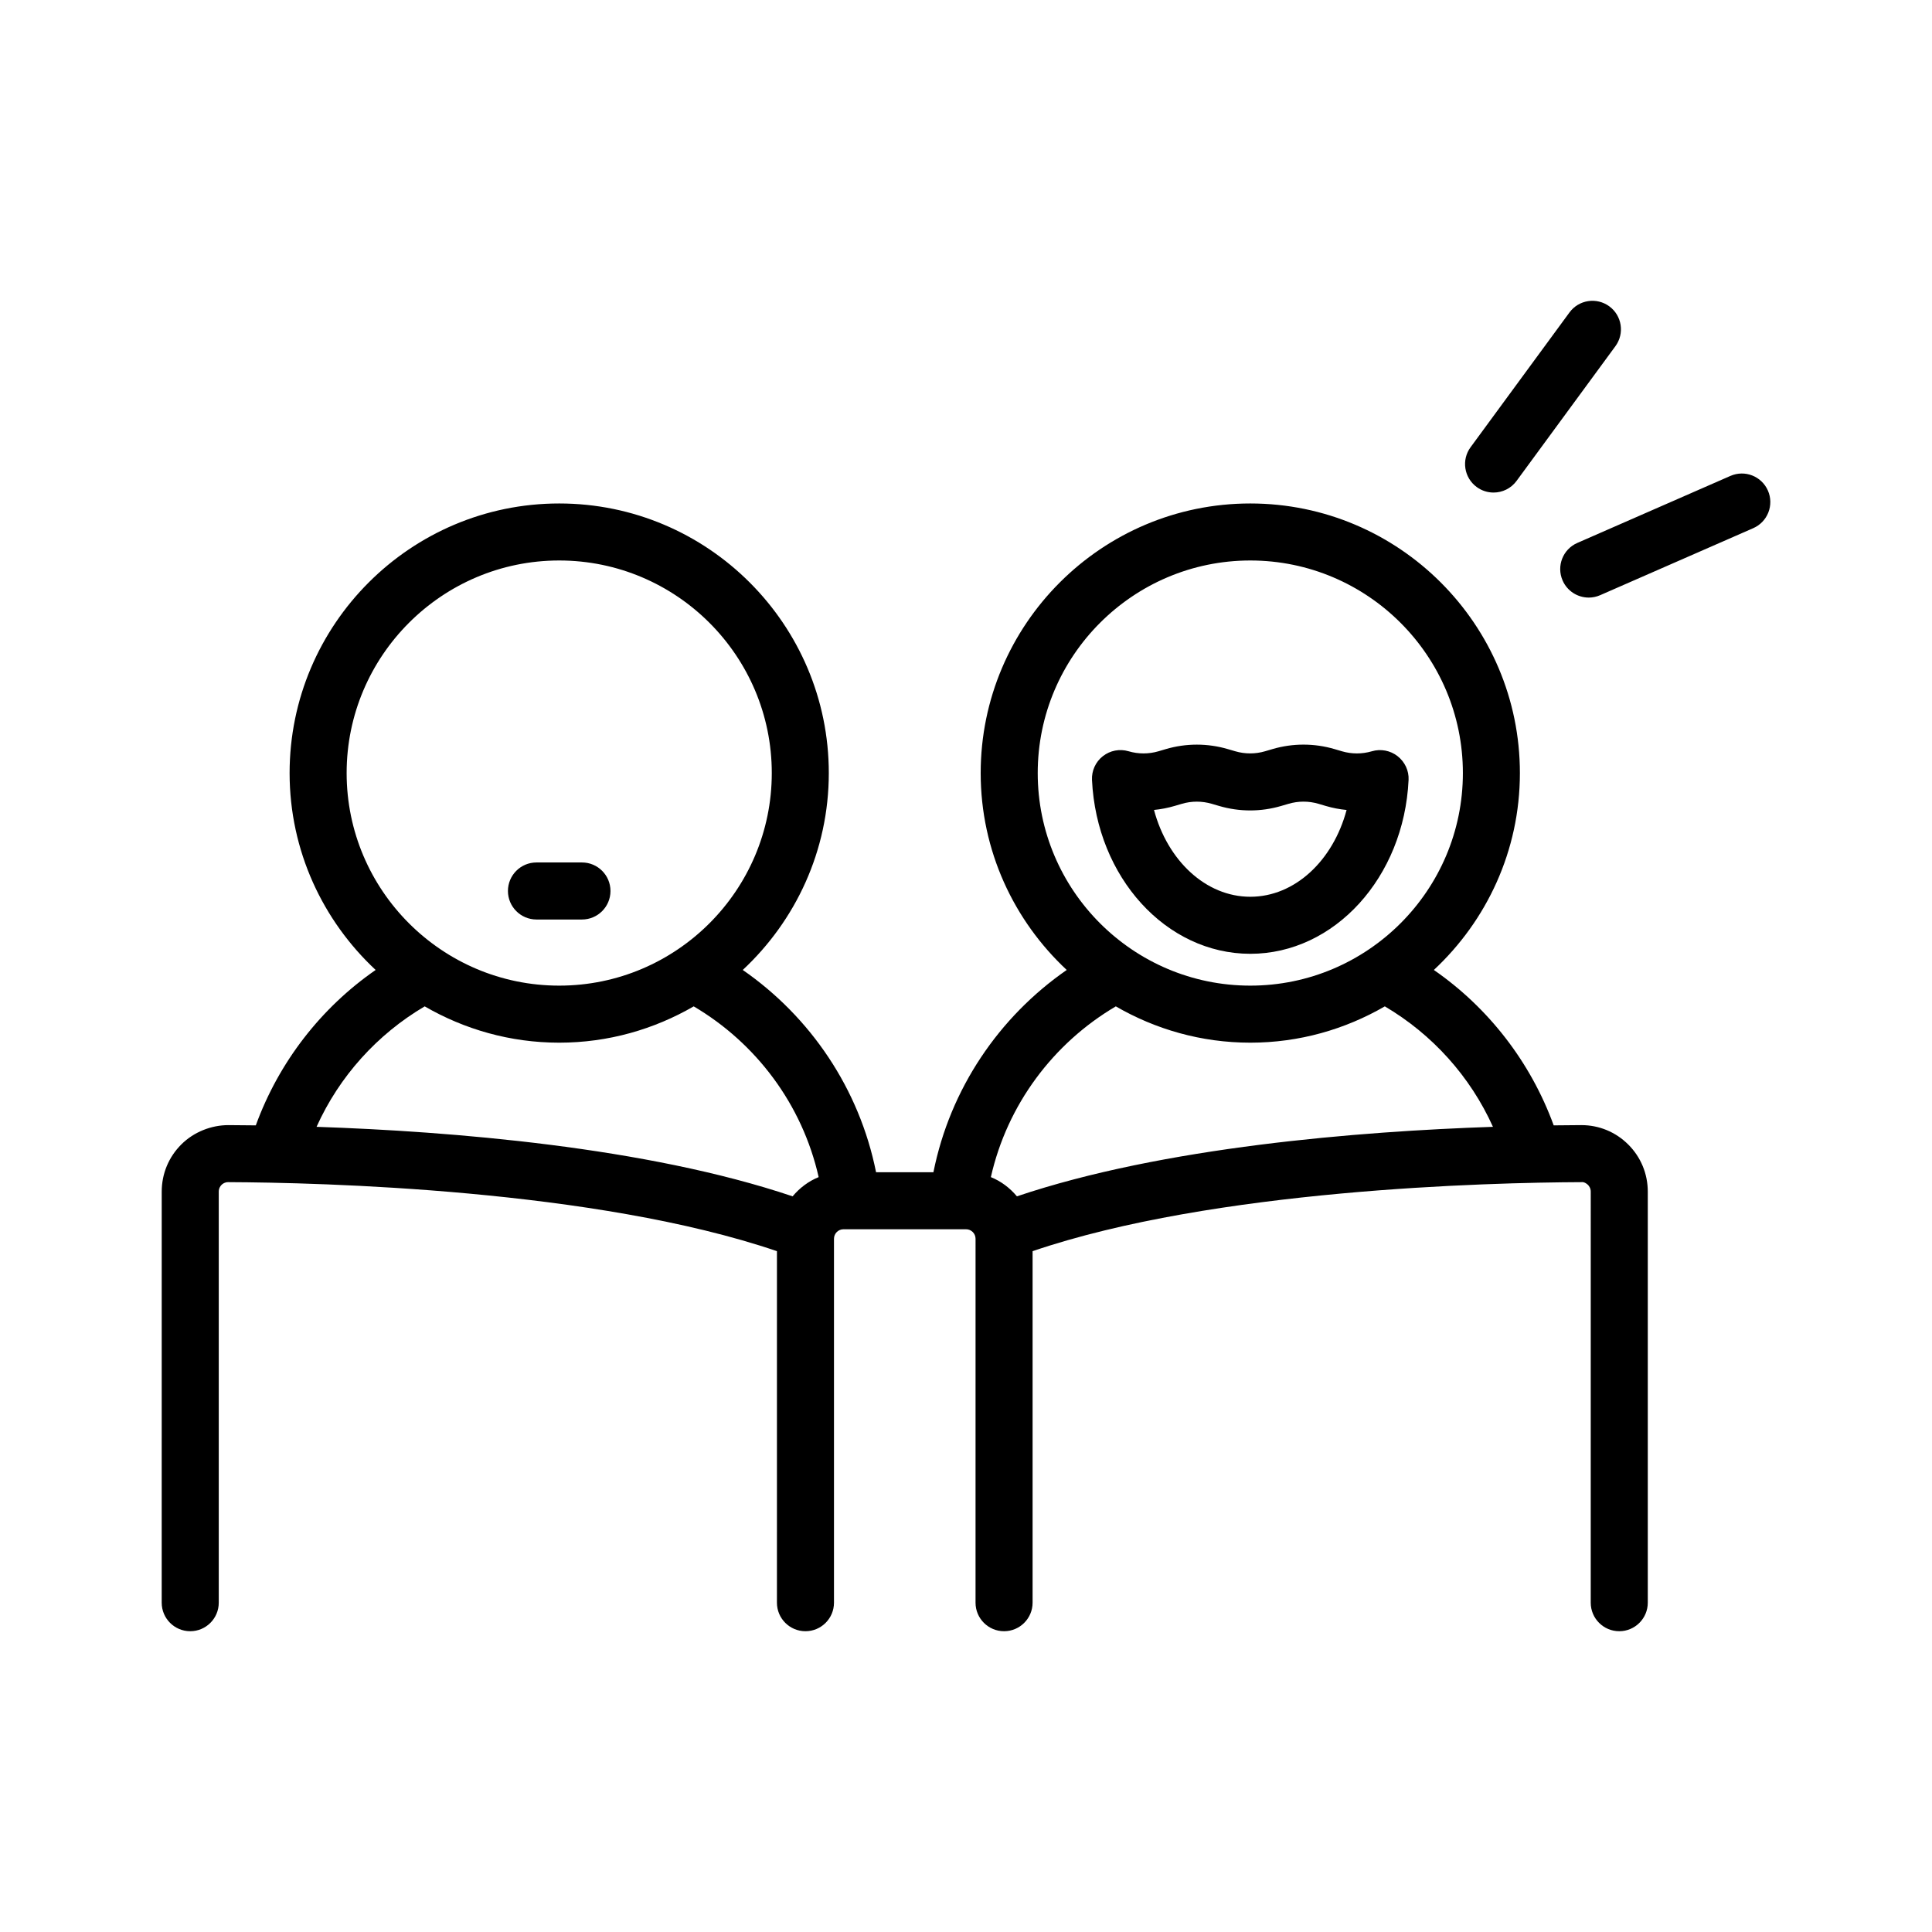 <?xml version="1.0" encoding="UTF-8"?>
<!-- Uploaded to: ICON Repo, www.svgrepo.com, Generator: ICON Repo Mixer Tools -->
<svg fill="#000000" width="800px" height="800px" version="1.1" viewBox="144 144 512 512" xmlns="http://www.w3.org/2000/svg">
 <path d="m278.61 380.12c0-4.176 3.383-7.559 7.559-7.559h12.055c4.176 0 7.559 3.383 7.559 7.559 0 4.176-3.383 7.559-7.559 7.559h-12.055c-4.176-0.004-7.559-3.387-7.559-7.559zm154.78-29.426c-0.117-2.441 0.953-4.793 2.879-6.301 1.922-1.508 4.453-2 6.805-1.305 2.59 0.766 5.344 0.766 7.945 0.004l1.914-0.566c5.391-1.59 11.09-1.586 16.473-0.004l1.934 0.566c2.598 0.762 5.344 0.762 7.93 0l1.938-0.57c5.383-1.582 11.07-1.582 16.453-0.004l1.984 0.586c2.582 0.754 5.328 0.754 7.91-0.004 2.332-0.695 4.906-0.215 6.828 1.301 1.922 1.512 3.027 3.848 2.906 6.289-1.219 25.84-19.645 46.082-41.949 46.082-22.293-0.008-40.723-20.242-41.949-46.074zm16.434 7.949c3.582 13.418 13.719 23.008 25.52 23.008 11.805 0 21.934-9.586 25.516-23-1.844-0.176-3.68-0.527-5.481-1.055-0.004 0-0.012-0.004-0.016-0.004l-1.969-0.582c-2.578-0.754-5.324-0.762-7.922 0.008l-1.934 0.566c-5.383 1.586-11.074 1.586-16.469 0l-1.934-0.566c-2.598-0.762-5.344-0.762-7.93 0l-1.918 0.566c-1.797 0.527-3.625 0.879-5.465 1.059zm85.516-85.578c1.348 0.988 2.914 1.465 4.469 1.465 2.32 0 4.613-1.066 6.098-3.086l26.195-35.699c2.469-3.367 1.746-8.094-1.617-10.562-3.367-2.469-8.094-1.75-10.562 1.625l-26.195 35.699c-2.477 3.359-1.754 8.086 1.613 10.559zm77.18 0.953c-1.668-3.816-6.106-5.578-9.953-3.891l-40.566 17.758c-3.824 1.672-5.566 6.129-3.891 9.953 1.238 2.836 4.016 4.527 6.926 4.527 1.008 0 2.035-0.203 3.027-0.637l40.566-17.758c3.82-1.672 5.562-6.129 3.891-9.953zm-37.035 173.27c3.352 3.332 5.195 7.777 5.195 12.512v108.93c0 4.172-3.387 7.559-7.559 7.559s-7.559-3.383-7.559-7.559l0.004-108.93c0-0.926-0.469-1.523-0.742-1.801-0.328-0.328-1.043-0.832-1.746-0.719-24.379 0.105-97.301 1.879-145.43 18.293v93.156c0 4.172-3.387 7.559-7.559 7.559s-7.559-3.383-7.559-7.559l0.004-96.445c0-1.387-1.133-2.519-2.519-2.519h-32.48c-1.391 0-2.519 1.133-2.519 2.519v96.445c0 4.172-3.383 7.559-7.559 7.559-4.176 0-7.559-3.383-7.559-7.559l0.004-93.156c-48.133-16.414-121.05-18.188-145.43-18.293h-0.012c-0.844 0-1.41 0.391-1.742 0.719-0.277 0.277-0.742 0.875-0.742 1.801v108.93c0 4.172-3.383 7.559-7.559 7.559s-7.559-3.387-7.559-7.559l0.004-108.93c0-4.734 1.844-9.176 5.191-12.512 3.34-3.324 7.945-5.117 12.484-5.121 2.234 0.008 4.672 0.031 7.258 0.066 6.125-16.797 17.297-31.164 31.758-41.184-13.988-13.051-22.801-31.582-22.801-52.18 0-39.395 32.051-71.445 71.445-71.445 39.398 0 71.449 32.051 71.449 71.445 0 20.598-8.812 39.129-22.801 52.18 17.922 12.422 30.902 31.473 35.324 53.602h15.203c4.422-22.129 17.402-41.18 35.324-53.602-13.988-13.051-22.801-31.586-22.801-52.18 0-39.395 32.055-71.445 71.449-71.445 39.395 0 71.449 32.051 71.449 71.445 0 20.598-8.812 39.129-22.801 52.18 14.461 10.023 25.633 24.391 31.758 41.184 2.59-0.035 5.031-0.059 7.266-0.066h0.078c4.676 0 9.074 1.816 12.391 5.121zm-283.29-42.086c31.062 0 56.336-25.273 56.336-56.336s-25.273-56.332-56.336-56.332-56.332 25.27-56.332 56.332c0 31.066 25.27 56.336 56.332 56.336zm68.758 50.746c-4.344-19.254-16.574-35.508-33.113-45.25-10.508 6.082-22.66 9.621-35.648 9.621s-25.141-3.539-35.645-9.621c-12.562 7.398-22.633 18.543-28.656 31.922 35.473 1.203 87.352 5.336 126.16 18.422 1.852-2.211 4.184-3.996 6.898-5.094zm114.39-50.746c31.066 0 56.336-25.273 56.336-56.336s-25.27-56.332-56.336-56.332c-31.066 0.004-56.336 25.273-56.336 56.336s25.27 56.332 56.336 56.332zm64.305 37.418c-6.027-13.383-16.098-24.523-28.656-31.922-10.508 6.082-22.66 9.621-35.645 9.621-12.988 0-25.141-3.539-35.645-9.621-16.543 9.742-28.77 25.996-33.113 45.25 2.715 1.098 5.051 2.879 6.902 5.094 38.805-13.082 90.68-17.219 126.16-18.422z"/>
</svg>